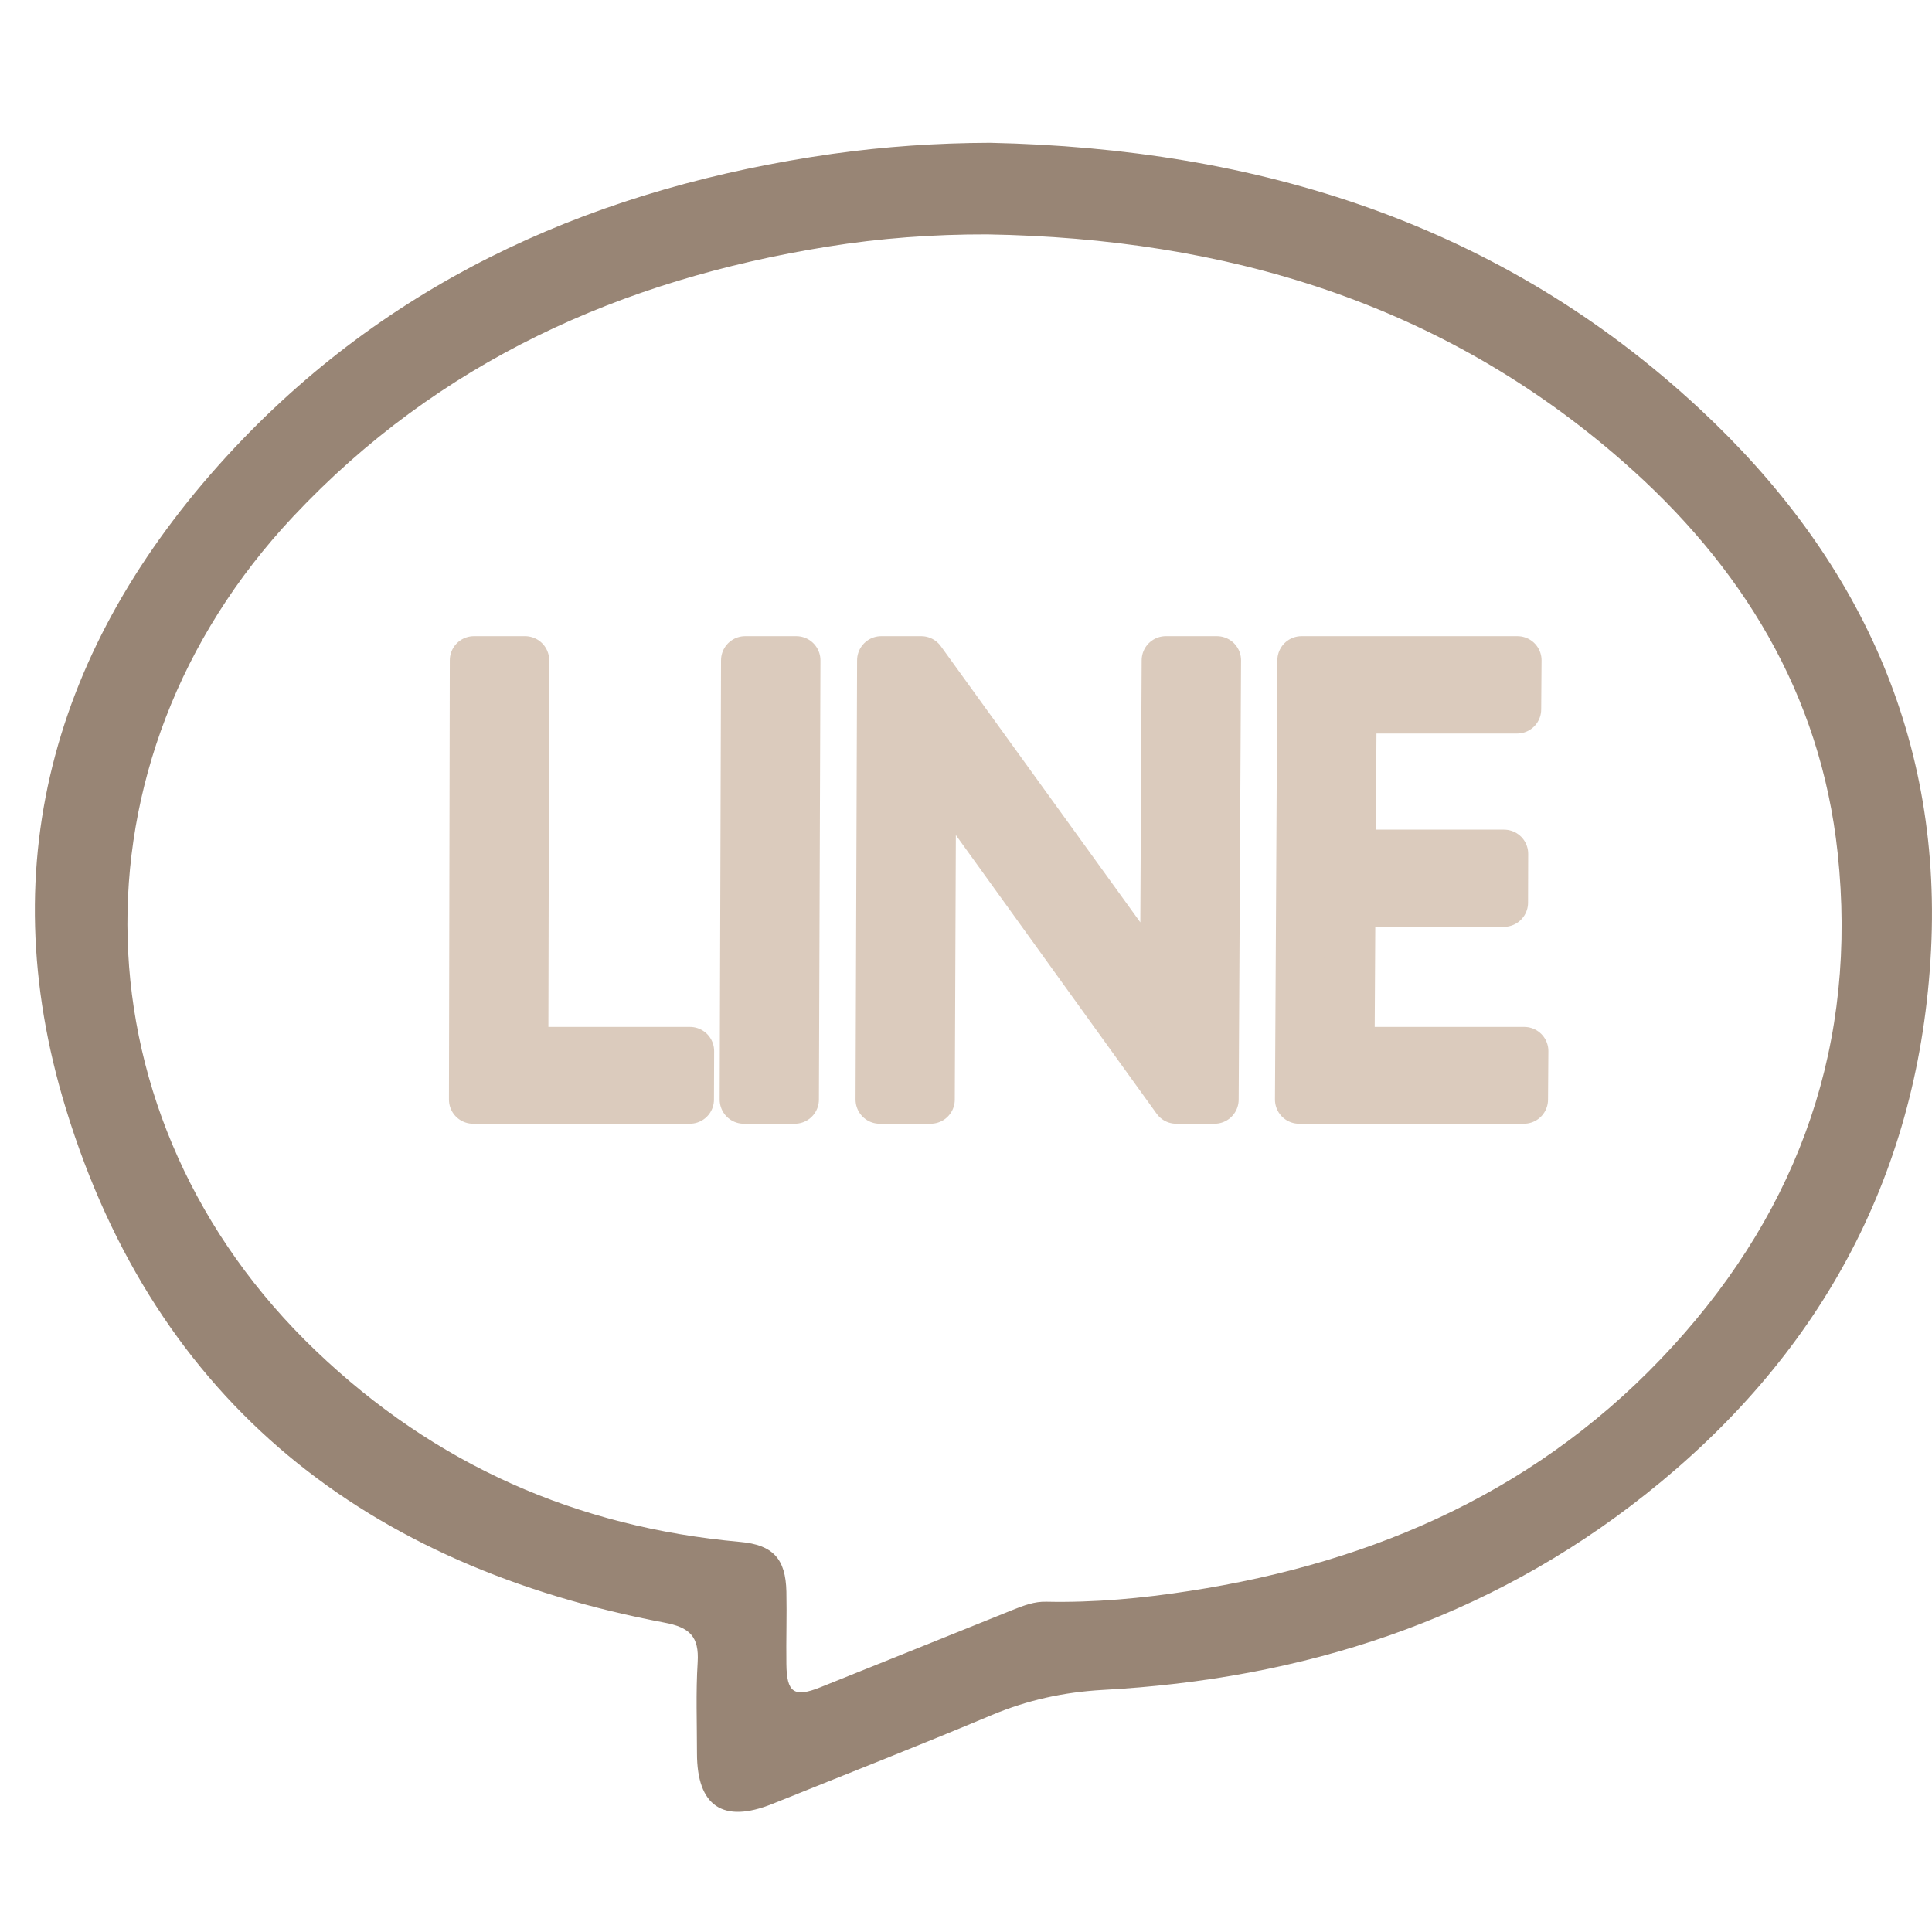 <?xml version="1.0" encoding="utf-8"?>
<!-- Generator: Adobe Illustrator 16.0.0, SVG Export Plug-In . SVG Version: 6.00 Build 0)  -->
<!DOCTYPE svg PUBLIC "-//W3C//DTD SVG 1.1//EN" "http://www.w3.org/Graphics/SVG/1.1/DTD/svg11.dtd">
<svg version="1.1" id="圖層_1" xmlns="http://www.w3.org/2000/svg" xmlns:xlink="http://www.w3.org/1999/xlink" x="0px" y="0px"
	 width="150px" height="150px" viewBox="0 0 150 150" enable-background="new 0 0 150 150" xml:space="preserve">
<g>
	<path fill="#988575" d="M76.66,18.199c-4.18-0.013-8.333,0.292-12.447,0.956c-15.99,2.574-30.136,8.904-41.441,20.938
		c-17.849,18.989-17.04,46.844,1.764,64.797c9.262,8.852,20.249,13.682,32.922,14.822c2.548,0.227,3.543,1.301,3.597,3.862
		c0.04,1.884-0.027,3.755,0,5.626c0.026,2.217,0.597,2.615,2.627,1.805c4.989-2.004,9.979-4.007,14.968-6.023
		c0.836-0.332,1.658-0.651,2.588-0.625c3.729,0.08,7.443-0.265,11.119-0.836c14.543-2.241,27.442-7.948,37.554-19.041
		c9.86-10.803,14.332-23.595,12.767-38.244c-1.328-12.421-7.484-22.347-16.641-30.375C111.932,23.48,95.104,18.504,76.66,18.199z
		 M76.857,11.087c20.781,0.438,39.625,6.25,55.123,20.675c12.302,11.452,19.004,25.597,17.901,42.795
		c-1.089,17.104-8.798,30.906-22.108,41.455c-12.366,9.807-26.658,14.358-42.17,15.194c-3.013,0.172-5.813,0.782-8.574,1.938
		c-5.652,2.375-11.371,4.617-17.064,6.912c-3.835,1.541-5.852,0.174-5.852-3.928c0-2.361-0.093-4.724,0.053-7.072
		c0.12-1.99-0.61-2.707-2.587-3.078c-22.984-4.354-39.438-16.959-46.458-39.877c-5.958-19.427-0.623-36.718,13.084-51.327
		C30.799,21.371,46.71,14.51,64.61,11.949C68.671,11.378,72.745,11.1,76.857,11.087z"/>
	<g>
		
			<polygon fill="#DBCBBD" stroke="#DBCBBD" stroke-width="3.75" stroke-linecap="round" stroke-linejoin="round" stroke-miterlimit="10" points="
			40.765,51.267 36.797,51.267 36.731,85.371 53.557,85.371 53.57,81.604 40.698,81.604 		"/>
		
			<polygon fill="#DBCBBD" stroke="#DBCBBD" stroke-width="3.75" stroke-linecap="round" stroke-linejoin="round" stroke-miterlimit="10" points="
			57.75,85.371 61.705,85.371 61.824,51.267 57.856,51.267 		"/>
		
			<polygon fill="#DBCBBD" stroke="#DBCBBD" stroke-width="3.75" stroke-linecap="round" stroke-linejoin="round" stroke-miterlimit="10" points="
			90.38,77.316 90.38,77.369 71.524,51.267 68.419,51.267 68.3,85.371 72.254,85.371 72.36,59.057 91.322,85.371 94.295,85.371 
			94.48,51.267 90.514,51.267 		"/>
		
			<polygon fill="#DBCBBD" stroke="#DBCBBD" stroke-width="3.75" stroke-linecap="round" stroke-linejoin="round" stroke-miterlimit="10" points="
			104.846,81.604 104.911,70.084 116.762,70.084 116.773,66.289 104.938,66.289 105.004,55.076 117.783,55.076 117.811,51.267 
			101.049,51.267 100.863,85.371 118.313,85.371 118.34,81.604 		"/>
	</g>
</g>
</svg>

